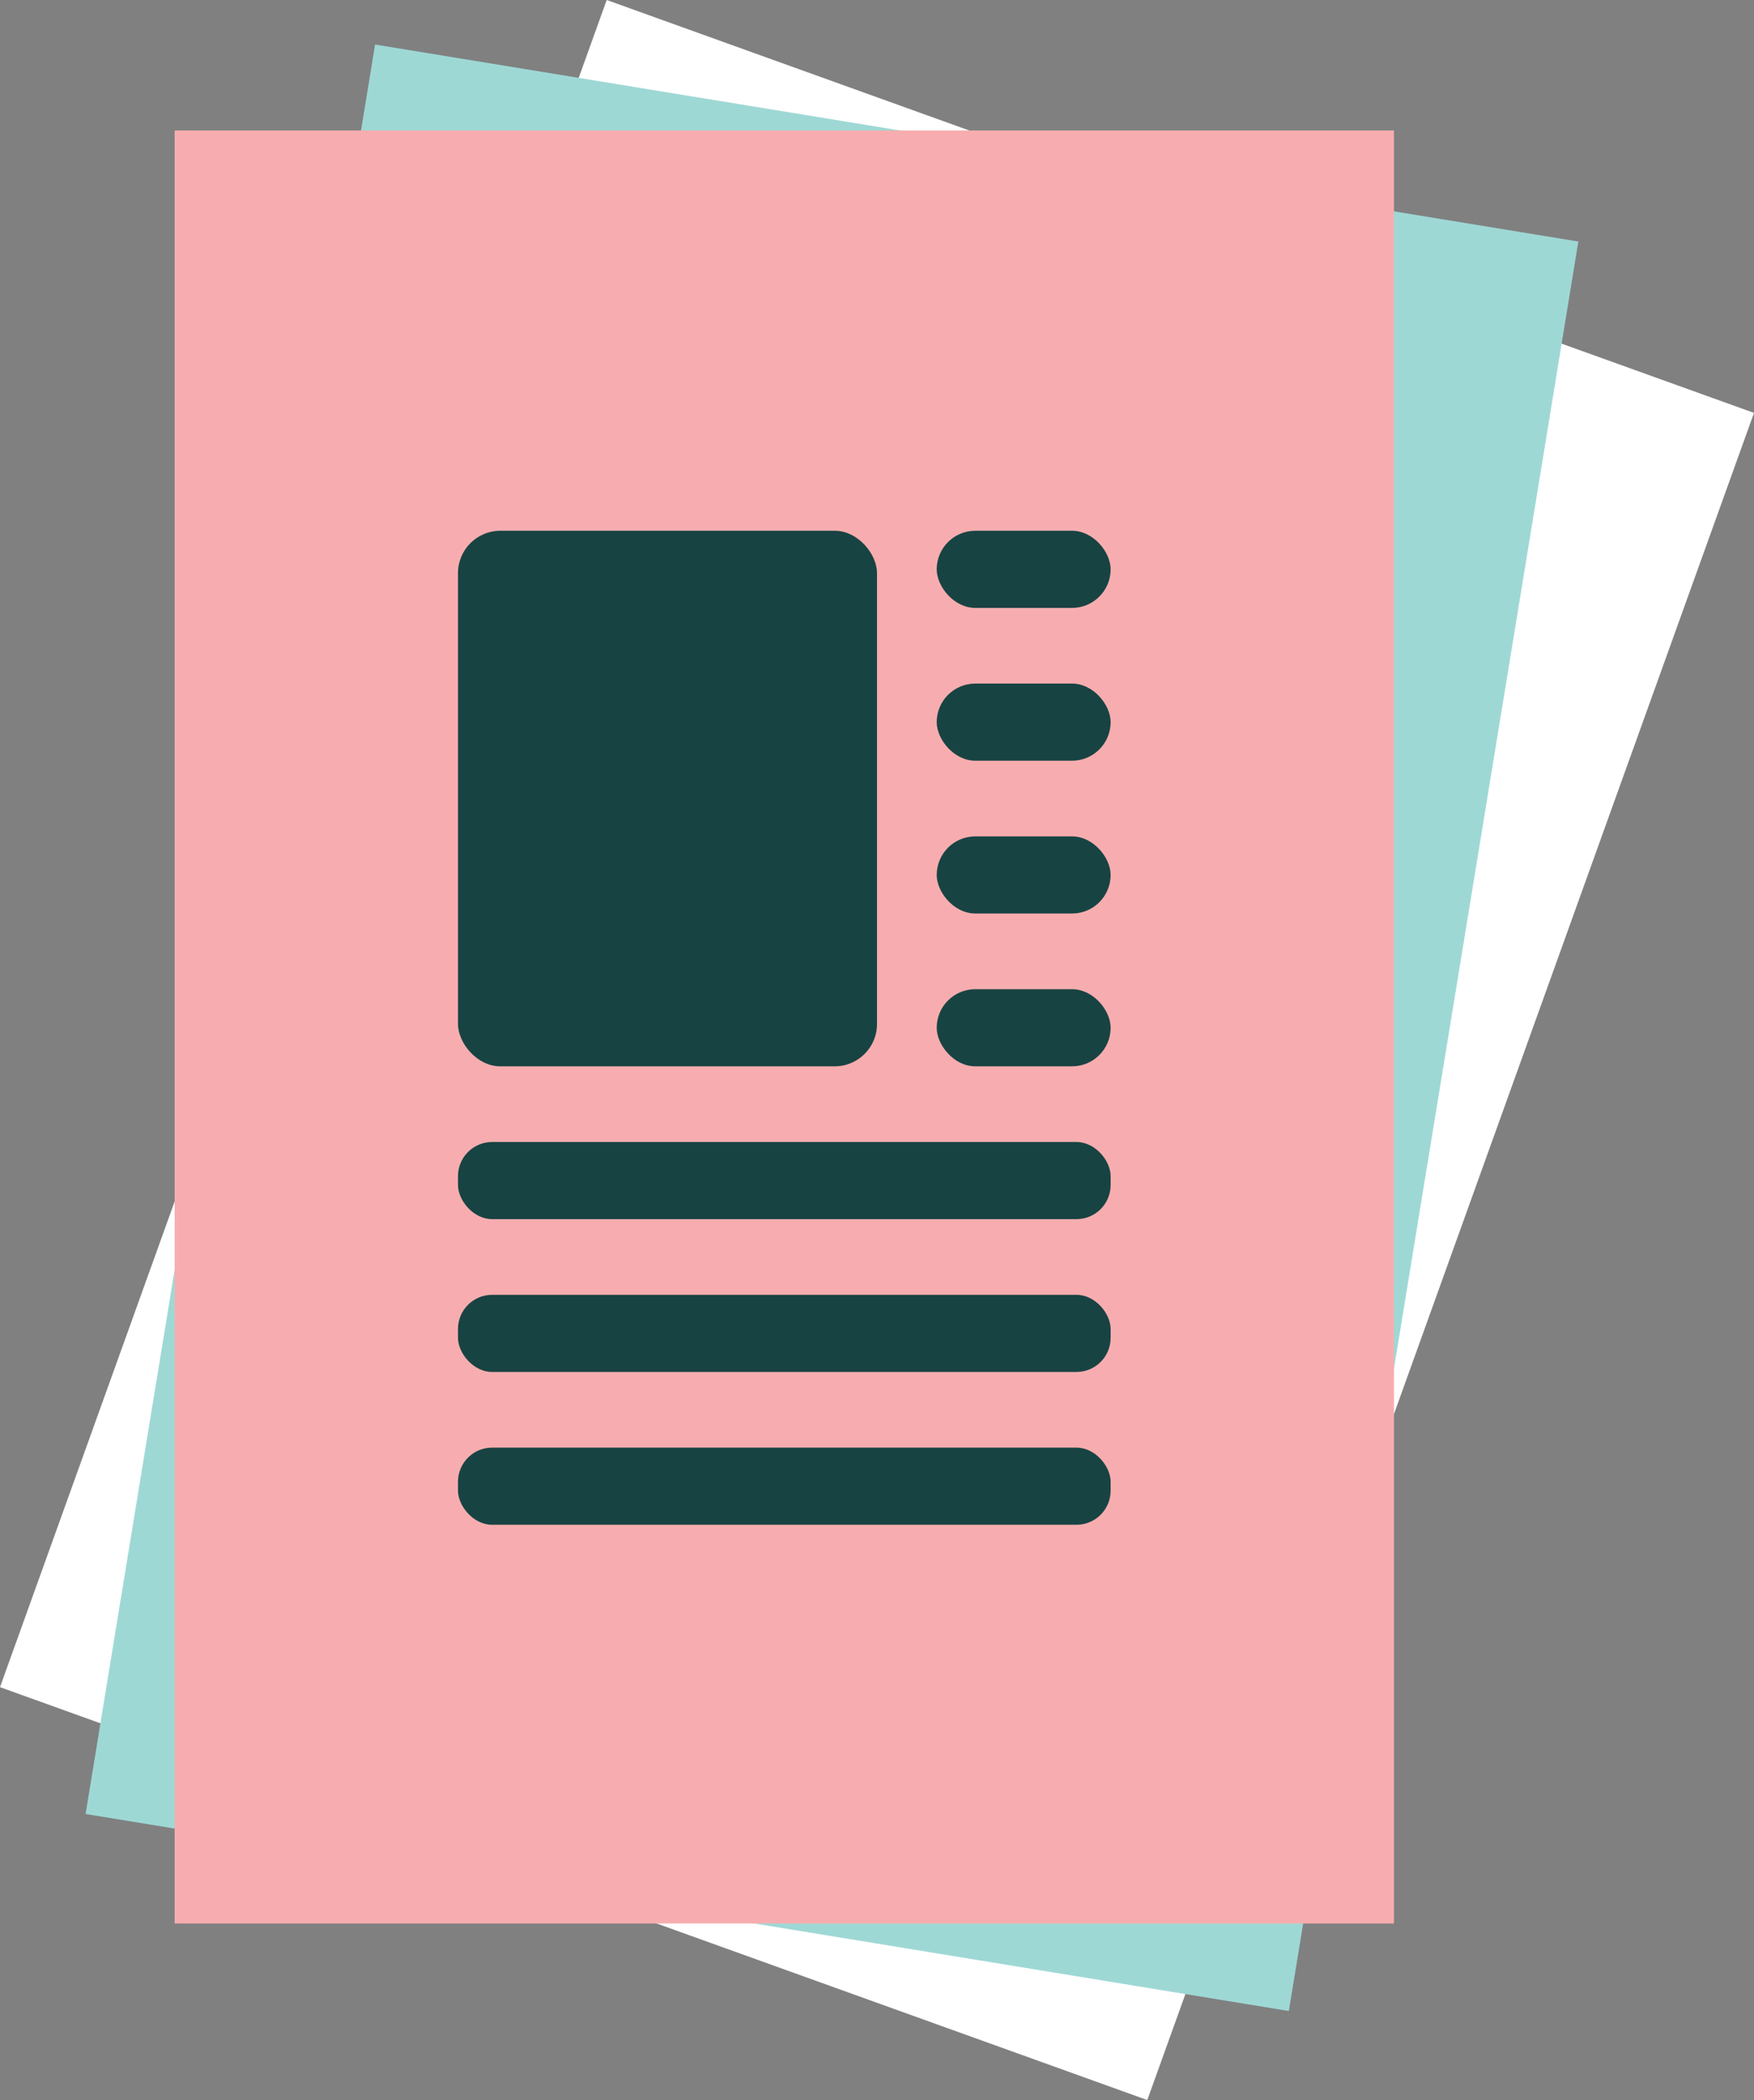<?xml version="1.0" encoding="UTF-8"?> <svg xmlns="http://www.w3.org/2000/svg" width="514.207" height="615.419" viewBox="0 0 514.207 615.419"><rect x="0" y="0" width="514.207" height="615.419" fill="#808080" stroke="none"/><g id="Group_374" data-name="Group 374" transform="translate(-7822.099 -7666.495)"><rect id="Rectangle_316" data-name="Rectangle 316" width="357.445" height="525.442" transform="translate(7999.963 7666.495) rotate(19.786)" fill="#fff"></rect><rect id="Rectangle_317" data-name="Rectangle 317" width="357.445" height="525.442" transform="translate(7932.058 7679.542) rotate(9.295)" fill="#9ed8d5"></rect><rect id="Rectangle_318" data-name="Rectangle 318" width="357.445" height="525.442" transform="translate(7873.308 7704.733)" fill="#f7adaf"></rect><rect id="Rectangle_319" data-name="Rectangle 319" width="50.984" height="22.603" rx="11.302" transform="translate(8096.709 7822.036)" fill="#184343"></rect><rect id="Rectangle_320" data-name="Rectangle 320" width="50.984" height="22.603" rx="11.302" transform="translate(8096.709 7866.817)" fill="#184343"></rect><rect id="Rectangle_321" data-name="Rectangle 321" width="50.984" height="22.603" rx="11.302" transform="translate(8096.709 7911.598)" fill="#184343"></rect><rect id="Rectangle_322" data-name="Rectangle 322" width="50.984" height="22.603" rx="11.302" transform="translate(8096.709 7956.379)" fill="#184343"></rect><rect id="Rectangle_323" data-name="Rectangle 323" width="191.325" height="22.603" rx="10" transform="translate(7956.368 8001.161)" fill="#184343"></rect><rect id="Rectangle_324" data-name="Rectangle 324" width="191.325" height="22.603" rx="10" transform="translate(7956.368 8045.942)" fill="#184343"></rect><rect id="Rectangle_325" data-name="Rectangle 325" width="191.325" height="22.603" rx="10" transform="translate(7956.368 8090.723)" fill="#184343"></rect><rect id="Rectangle_326" data-name="Rectangle 326" width="122.834" height="156.947" rx="12.402" transform="translate(7956.368 7822.036)" fill="#184343"></rect></g></svg> 